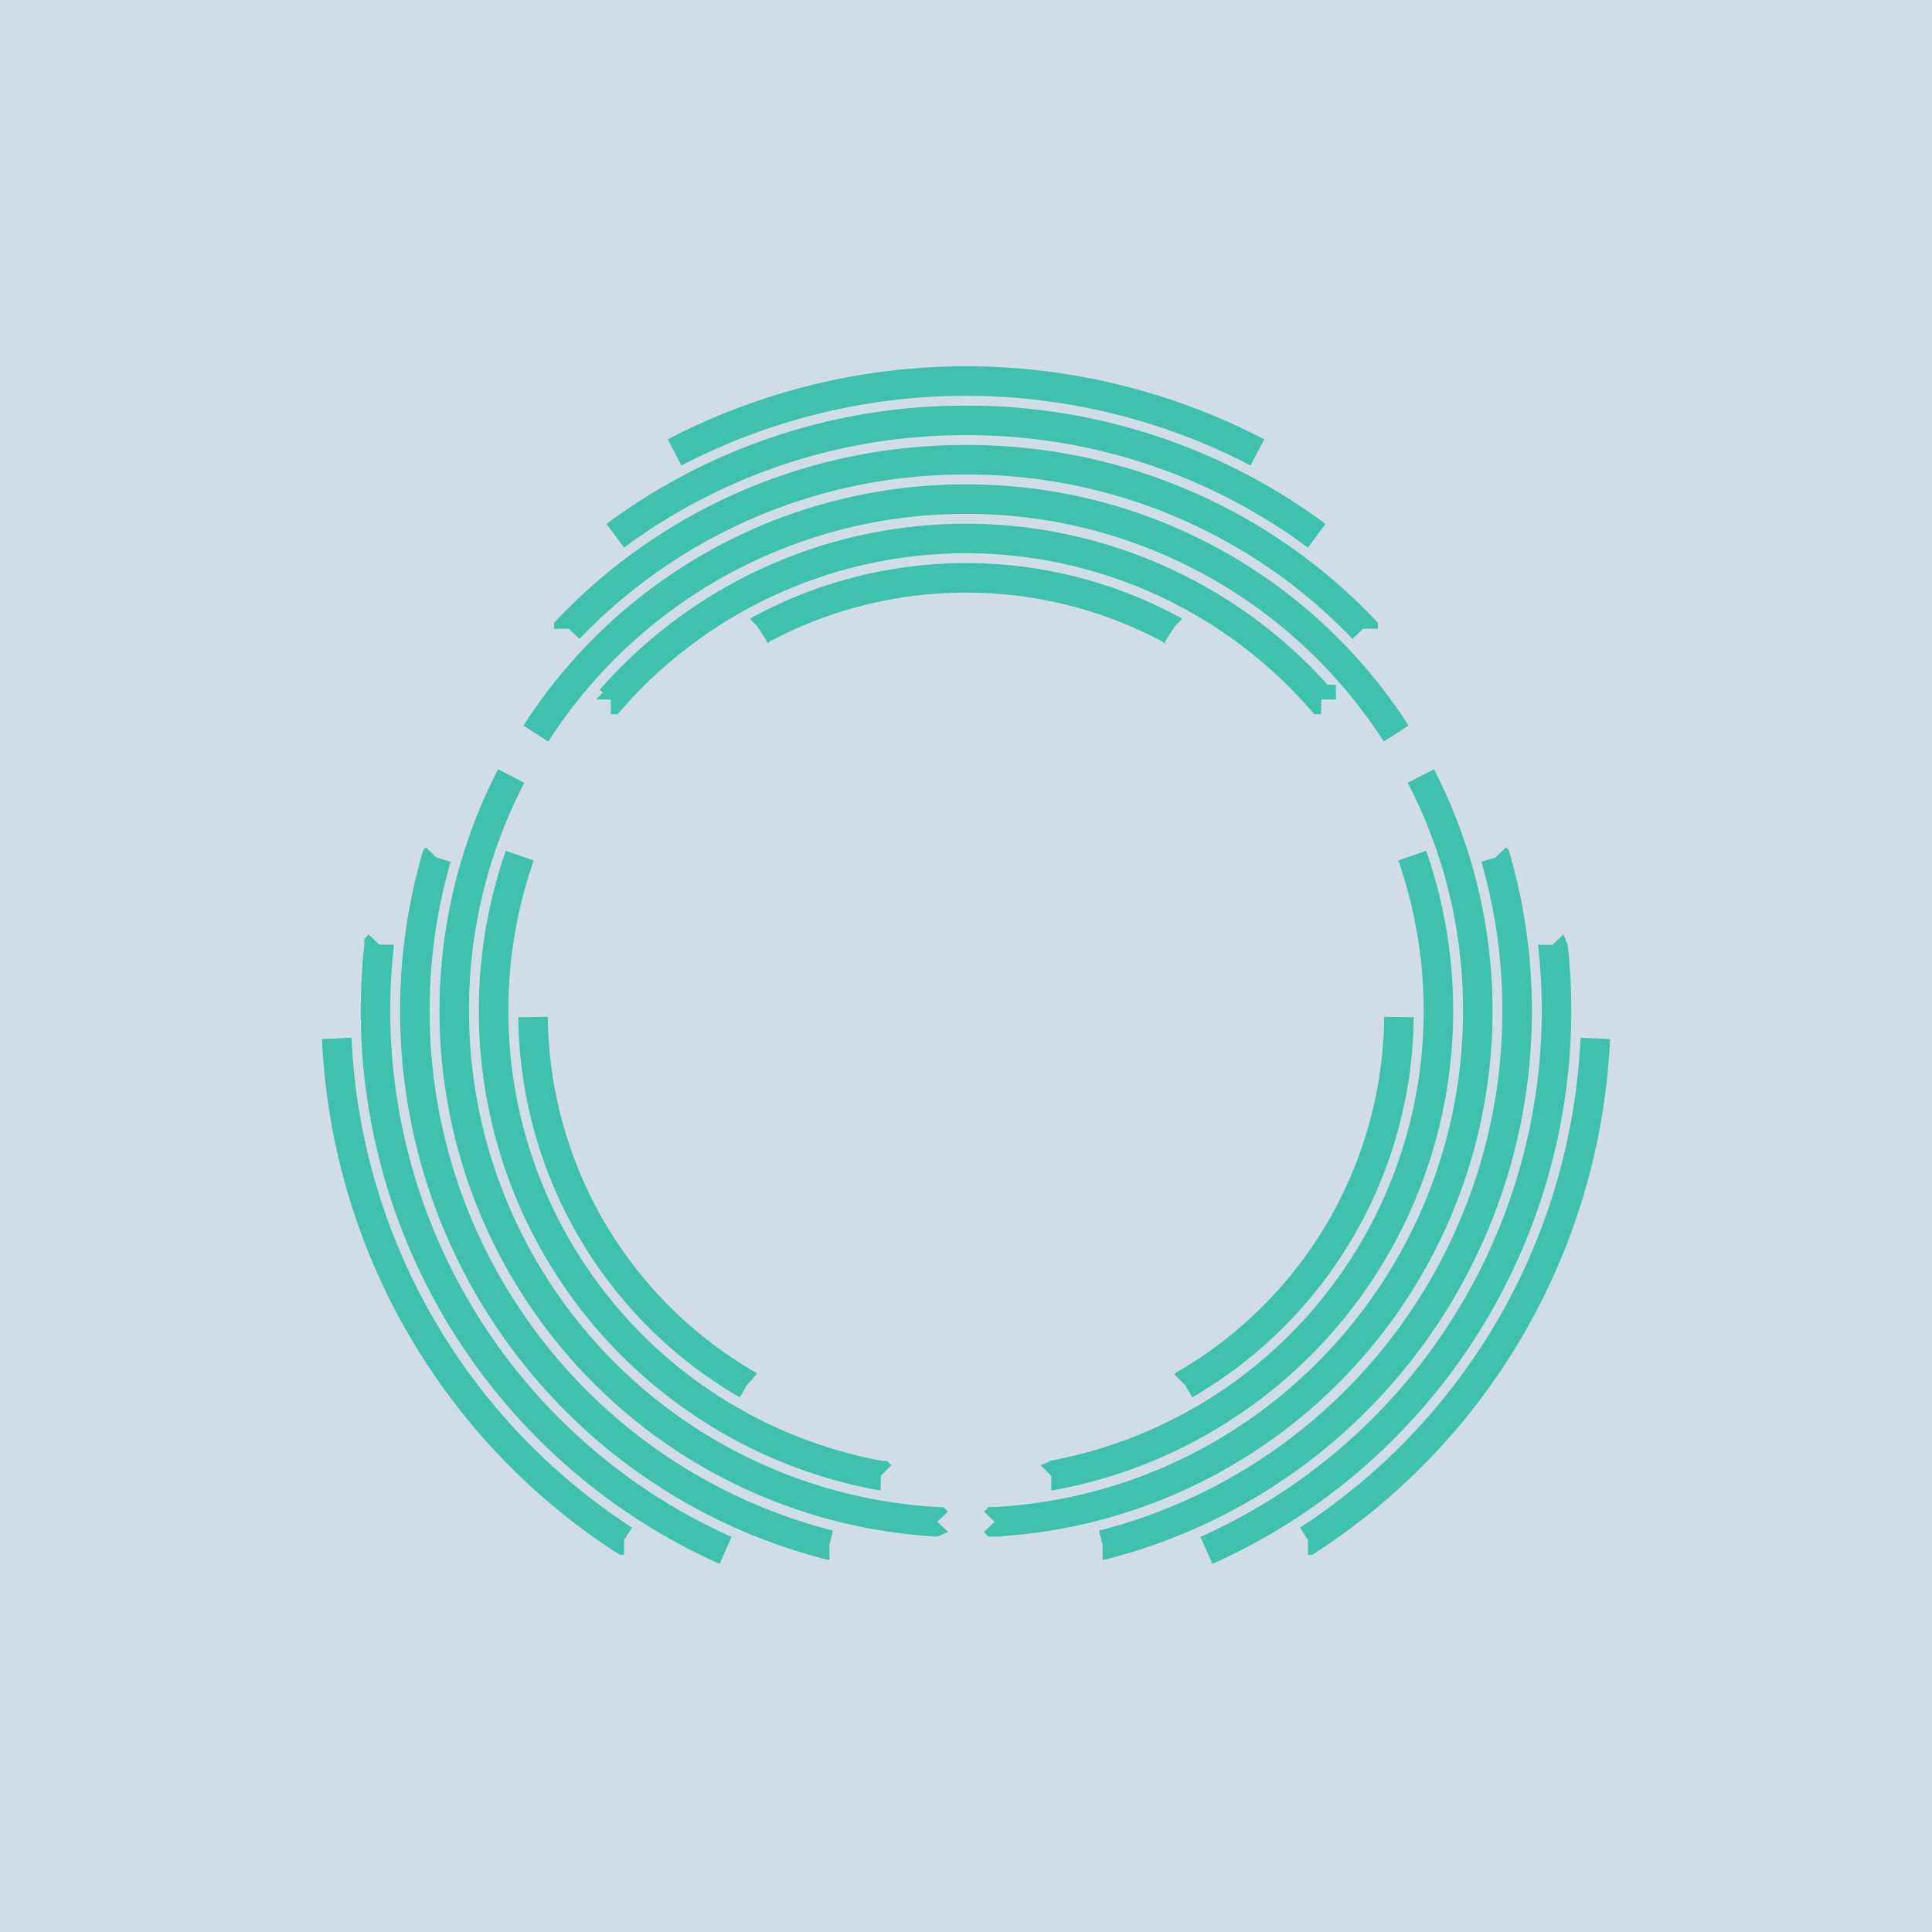 <svg xmlns="http://www.w3.org/2000/svg" xmlns:xlink="http://www.w3.org/1999/xlink" width="480" height="480" viewBox="0 0 480 480">
  <defs>
    <clipPath id="clip-path">
      <path id="Path_215" data-name="Path 215" d="M0,160.644H320V-136.9H0Z" transform="translate(0 136.898)" fill="#40c1ac"/>
    </clipPath>
  </defs>
  <g id="Group_795" data-name="Group 795" transform="translate(19872 -7200)">
    <rect id="Rectangle_776" data-name="Rectangle 776" width="480" height="480" transform="translate(-19872 7200)" fill="#d1dde6"/>
    <g id="Group_790" data-name="Group 790" transform="translate(-19792 7427.898)">
      <g id="Group_382" data-name="Group 382" transform="translate(0 -136.898)" clip-path="url(#clip-path)">
        <g id="Group_364" data-name="Group 364" transform="translate(242.966 166.822)">
          <path id="Path_197" data-name="Path 197" d="M1.663,69.351H.578L.565,65.665-1.417,62.6A153.141,153.141,0,0,0,68.29-59.1l7.327.315A160.5,160.5,0,0,1,2.573,68.762Z" transform="translate(1.417 59.1)" fill="#40c1ac"/>
        </g>
        <g id="Group_365" data-name="Group 365" transform="translate(0 166.822)">
          <path id="Path_198" data-name="Path 198" d="M40.526,69.351H39.418l-.911-.589A160.5,160.5,0,0,1-34.536-58.785l7.327-.315A153.147,153.147,0,0,0,42.5,62.6l-1.984,3.06Z" transform="translate(34.536 59.1)" fill="#40c1ac"/>
        </g>
        <g id="Group_366" data-name="Group 366" transform="translate(85.903 -0.002)">
          <path id="Path_199" data-name="Path 199" d="M78.176,13.311A153.125,153.125,0,0,0,7.48-4.008a153.129,153.129,0,0,0-70.7,17.318l-3.4-6.5A160.457,160.457,0,0,1,7.48-11.343a160.446,160.446,0,0,1,74.1,18.155Z" transform="translate(66.62 11.343)" fill="#40c1ac"/>
        </g>
        <g id="Group_367" data-name="Group 367" transform="translate(70.685 9.78)">
          <path id="Path_200" data-name="Path 200" d="M94.089,19.05A141.868,141.868,0,0,0,9.135-8.9,141.875,141.875,0,0,0-75.821,19.05l-4.36-5.9A149.158,149.158,0,0,1,9.135-16.234,149.151,149.151,0,0,1,98.449,13.151Z" transform="translate(80.181 16.234)" fill="#40c1ac"/>
        </g>
        <g id="Group_368" data-name="Group 368" transform="translate(9.624 141.151)">
          <path id="Path_201" data-name="Path 201" d="M48.135,84.436A150.607,150.607,0,0,1-41.02-52.95a150.779,150.779,0,0,1,.913-16.614v-1.263l1.035-1.128,5.31,5.06-2.654-2.53,3.645.065-.022.413a142.785,142.785,0,0,0-.891,16A143.264,143.264,0,0,0,51.124,77.737Z" transform="translate(41.02 71.955)" fill="#40c1ac"/>
        </g>
        <g id="Group_369" data-name="Group 369" transform="translate(218.233 141.151)">
          <path id="Path_202" data-name="Path 202" d="M1.614,84.436l-2.989-6.7A143.262,143.262,0,0,0,83.435-52.95a142.555,142.555,0,0,0-.893-16l-.022-.413H86.1l2.723-2.6.876,2.2.135-.015a150.513,150.513,0,0,1,.939,16.82A150.606,150.606,0,0,1,1.614,84.436" transform="translate(1.375 71.955)" fill="#40c1ac"/>
        </g>
        <g id="Group_370" data-name="Group 370" transform="translate(57.659 19.561)">
          <path id="Path_203" data-name="Path 203" d="M107.1,26.013A132.285,132.285,0,0,0,11.069-14.833,132.285,132.285,0,0,0-84.965,26.013l-2.63-2.534-3.677.011v-1.5l1.026-1.065A139.556,139.556,0,0,1,11.069-22.168,139.56,139.56,0,0,1,112.385,20.923l1.026,1.065v1.48l-3.677.011Z" transform="translate(91.272 22.168)" fill="#40c1ac"/>
        </g>
        <g id="Group_371" data-name="Group 371" transform="translate(19.406 119.526)">
          <path id="Path_204" data-name="Path 204" d="M57.6,95.556h-.461l-.489-.113A140.467,140.467,0,0,1-49.087-40.8a140.641,140.641,0,0,1,5.512-39.122l.25-.859.619-.65,2.686,2.539,3.491,1.013A133.253,133.253,0,0,0-41.752-40.8,133.133,133.133,0,0,0,58.464,88.333l-.885,3.473Z" transform="translate(49.087 81.431)" fill="#40c1ac"/>
        </g>
        <g id="Group_372" data-name="Group 372" transform="translate(193.043 119.504)">
          <path id="Path_205" data-name="Path 205" d="M.738,95.567H.277L.256,91.814l-.885-3.469A133.13,133.13,0,0,0,99.589-40.789a133.15,133.15,0,0,0-5.225-37.079l3.493-1.013,2.665-2.56.617.648.272.882a140.538,140.538,0,0,1,5.514,39.122A140.466,140.466,0,0,1,1.184,95.454Z" transform="translate(0.629 81.441)" fill="#40c1ac"/>
        </g>
        <g id="Group_373" data-name="Group 373" transform="translate(50.049 29.341)">
          <path id="Path_206" data-name="Path 206" d="M115.4,34.5A123.064,123.064,0,0,0,11.612-22.067,123.068,123.068,0,0,0-92.177,34.5l-6.164-3.977A130.373,130.373,0,0,1,11.612-29.4,130.369,130.369,0,0,1,121.563,30.525Z" transform="translate(98.341 29.402)" fill="#40c1ac"/>
        </g>
        <g id="Group_374" data-name="Group 374" transform="translate(29.187 100.113)">
          <path id="Path_207" data-name="Path 207" d="M66.778,102.932l-.246-.015A130.76,130.76,0,0,1-56.907-27.675,131.188,131.188,0,0,1-42.349-87.717l6.516,3.369A122.134,122.134,0,0,0-49.572-27.675,123.423,123.423,0,0,0,66.934,95.592l1.452.08,1.026,1.054-2.634,2.508,2.676,2.549Z" transform="translate(56.907 87.717)" fill="#40c1ac"/>
        </g>
        <g id="Group_375" data-name="Group 375" transform="translate(164.453 100.113)">
          <path id="Path_208" data-name="Path 208" d="M1.445,102.932H-.129l-1.1-1.148,2.654-2.539L-1.19,96.727l1.082-1.139H1.466C66.618,91.984,117.8,37.839,117.8-27.675a122.136,122.136,0,0,0-13.741-56.673l6.516-3.369a131.176,131.176,0,0,1,14.56,60.042A130.76,130.76,0,0,1,3.125,102.83l-.087.093Z" transform="translate(1.231 87.717)" fill="#40c1ac"/>
        </g>
        <g id="Group_376" data-name="Group 376" transform="translate(38.966 120.37)">
          <path id="Path_209" data-name="Path 209" d="M53.906,85.795l-.659-.059A120.92,120.92,0,0,1-45.938-33.328a120.487,120.487,0,0,1,6.7-39.785l6.927,2.415A113.132,113.132,0,0,0-38.6-33.328,113.588,113.588,0,0,0,54.241,78.459h1.185l1.117,1.1-2.6,2.6Z" transform="translate(45.938 73.113)" fill="#40c1ac"/>
        </g>
        <g id="Group_377" data-name="Group 377" transform="translate(178.554 120.37)">
          <path id="Path_210" data-name="Path 210" d="M1.425,85.795v-3.6l-2.639-2.636L.8,78.718l-.037-.2A113.584,113.584,0,0,0,93.933-33.328a113.162,113.162,0,0,0-6.3-37.37l6.929-2.415a120.582,120.582,0,0,1,6.7,39.785A120.92,120.92,0,0,1,2.083,85.736Z" transform="translate(1.214 73.113)" fill="#40c1ac"/>
        </g>
        <g id="Group_378" data-name="Group 378" transform="translate(68.068 39.121)">
          <path id="Path_211" data-name="Path 211" d="M97.265,25.552H95.6l-1.1-1.25a113.636,113.636,0,0,0-170.927,0l-1.1,1.25h-1.663V21.907h-3.71l1.752-1.741-.8-.7a120.97,120.97,0,0,1,180.847-1.25h2.019l.043,3.691H97.309Z" transform="translate(82.888 21.775)" fill="#40c1ac"/>
        </g>
        <g id="Group_379" data-name="Group 379" transform="translate(48.77 161.627)">
          <path id="Path_212" data-name="Path 212" d="M29.7,51.044A110.377,110.377,0,0,1-25.313-43.4l7.335-.1A103.091,103.091,0,0,0,33.414,44.715l.611.45-2.506,2.782Z" transform="translate(25.313 43.499)" fill="#40c1ac"/>
        </g>
        <g id="Group_380" data-name="Group 380" transform="translate(211.743 161.627)">
          <path id="Path_213" data-name="Path 213" d="M2.414,51.044.588,47.93l-2.645-2.623.354-.352.406-.239A103.081,103.081,0,0,0,50.1-43.5l7.335.1A110.37,110.37,0,0,1,2.414,51.044" transform="translate(2.057 43.499)" fill="#40c1ac"/>
        </g>
        <g id="Group_381" data-name="Group 381" transform="translate(106.375 48.902)">
          <path id="Path_214" data-name="Path 214" d="M56.014,10.845l-.972-.25-.348-.346A103.759,103.759,0,0,0,5.892-1.907,103.776,103.776,0,0,0-42.9,10.243l-.356.352-.972.25a2.918,2.918,0,0,0,.754-.311L-44,9.491-46.063,6.37-47.734,4.7l.341-.341-.011-.015a.858.858,0,0,1,.074-.048l.074-.046a4.171,4.171,0,0,1,.517-.27A111.1,111.1,0,0,1,5.892-9.242,111.09,111.09,0,0,1,58.522,3.979a4.548,4.548,0,0,1,.469.241l.093.057.1.065-.013.022.343.335L57.846,6.37l-2,3.028-.585,1.137a2.918,2.918,0,0,0,.754.311" transform="translate(47.734 9.242)" fill="#40c1ac"/>
        </g>
      </g>
    </g>
  </g>
</svg>
